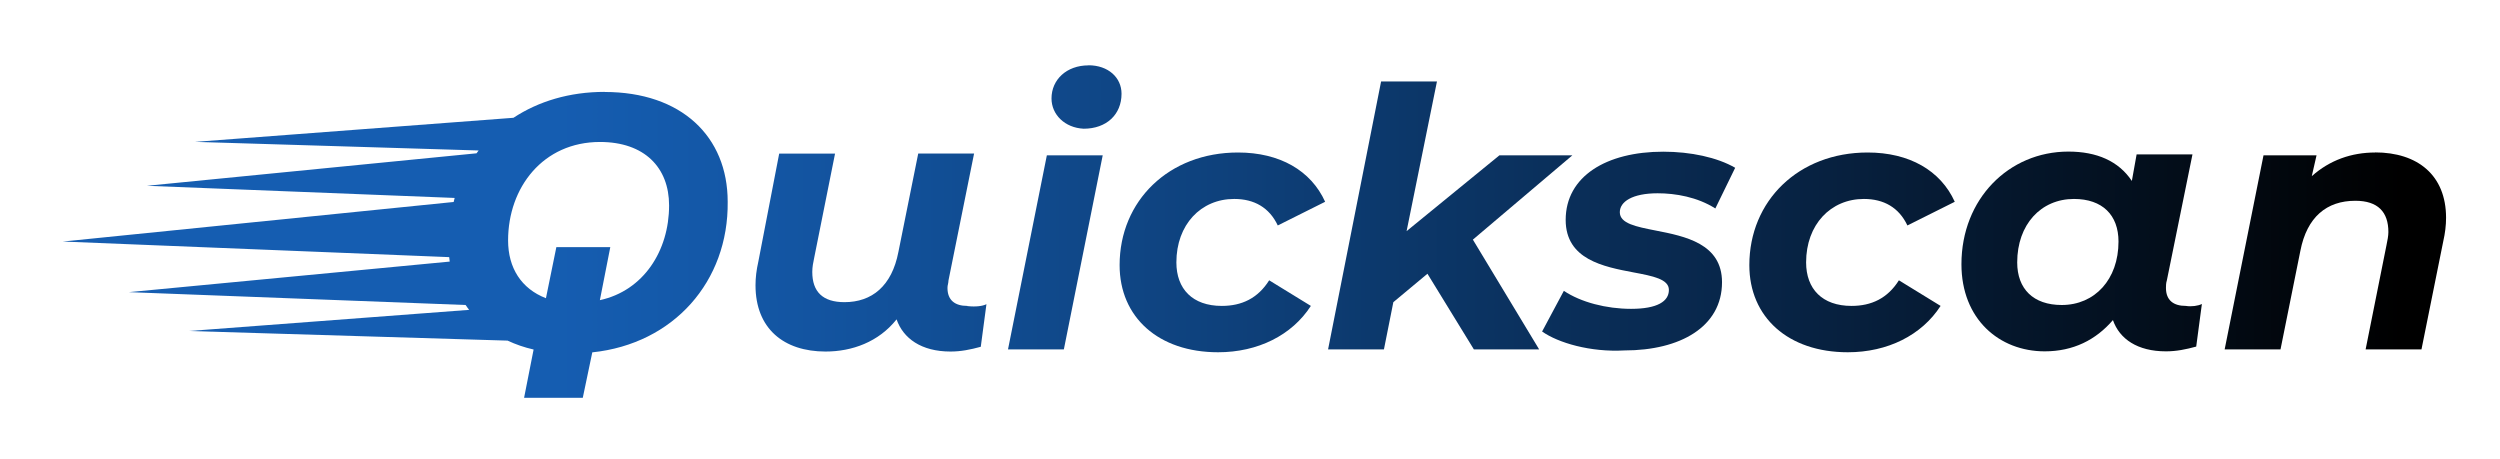 <?xml version="1.0" encoding="UTF-8"?><svg id="Capa_1" xmlns="http://www.w3.org/2000/svg" xmlns:xlink="http://www.w3.org/1999/xlink" viewBox="0 0 247.05 45.33"><defs><style>.cls-1{fill:url(#Degradado_sin_nombre_78);}.cls-2{fill:url(#Degradado_sin_nombre_78-10);}.cls-3{fill:url(#Degradado_sin_nombre_78-9);}.cls-4{fill:url(#Degradado_sin_nombre_78-8);}.cls-5{fill:url(#Degradado_sin_nombre_78-7);}.cls-6{fill:url(#Degradado_sin_nombre_78-6);}.cls-7{fill:url(#Degradado_sin_nombre_78-5);}.cls-8{fill:url(#Degradado_sin_nombre_78-4);}.cls-9{fill:url(#Degradado_sin_nombre_78-3);}.cls-10{fill:url(#Degradado_sin_nombre_78-2);}</style><linearGradient id="Degradado_sin_nombre_78" x1="237.3" y1="24.94" x2="54.59" y2="24.94" gradientUnits="userSpaceOnUse"><stop offset="0" stop-color="#000"/><stop offset=".31" stop-color="#072140"/><stop offset=".64" stop-color="#0e417c"/><stop offset=".87" stop-color="#1355a2"/><stop offset="1" stop-color="#155db1"/></linearGradient><linearGradient id="Degradado_sin_nombre_78-2" x1="237.3" y1="9.6" x2="54.59" y2="9.6" xlink:href="#Degradado_sin_nombre_78"/><linearGradient id="Degradado_sin_nombre_78-3" x1="237.3" y1="24.19" x2="54.59" y2="24.19" xlink:href="#Degradado_sin_nombre_78"/><linearGradient id="Degradado_sin_nombre_78-4" y1="24.94" x2="54.59" y2="24.94" xlink:href="#Degradado_sin_nombre_78"/><linearGradient id="Degradado_sin_nombre_78-5" x1="237.3" x2="54.59" xlink:href="#Degradado_sin_nombre_78"/><linearGradient id="Degradado_sin_nombre_78-6" x1="237.3" y1="24.8" x2="54.59" y2="24.8" xlink:href="#Degradado_sin_nombre_78"/><linearGradient id="Degradado_sin_nombre_78-7" x1="237.3" y1="24.85" x2="54.59" y2="24.85" xlink:href="#Degradado_sin_nombre_78"/><linearGradient id="Degradado_sin_nombre_78-8" x1="237.3" y1="21.29" x2="54.59" y2="21.29" xlink:href="#Degradado_sin_nombre_78"/><linearGradient id="Degradado_sin_nombre_78-9" x1="237.3" y1="24.81" x2="54.59" y2="24.81" xlink:href="#Degradado_sin_nombre_78"/><linearGradient id="Degradado_sin_nombre_78-10" x2="54.59" xlink:href="#Degradado_sin_nombre_78"/></defs><polygon class="cls-1" points="99.61 34.53 105.13 34.53 108.97 15.35 103.45 15.35 99.61 34.53"/><path class="cls-10" d="M107.56,6.46c-2.15,0-3.65,1.4-3.65,3.27,0,1.59,1.31,2.9,3.18,2.99,2.25,0,3.74-1.4,3.74-3.46,0-1.59-1.31-2.81-3.27-2.81Z"/><path class="cls-9" d="M59.75,9.08c-3.49,0-6.55,.94-9.01,2.56l-31.47,2.38,28.03,.85c-.07,.09-.14,.19-.21,.28l-32.58,3.21,30.42,1.2c-.04,.13-.06,.27-.1,.4L6.2,23.87l38.19,1.54c.02,.15,.03,.3,.05,.44l-31.71,3.02,33.28,1.27c.11,.17,.23,.32,.35,.48l-27.69,2.09,31.49,.95c.79,.37,1.64,.67,2.57,.88l-.94,4.77h5.8l.94-4.49c8.05-.84,13.47-7.02,13.38-14.88,0-6.46-4.58-10.85-12.16-10.85Zm-.47,20.58l1.03-5.24h-5.33l-1.03,5.05c-2.43-.94-3.74-2.99-3.74-5.71,0-5.24,3.46-9.73,9.08-9.73,4.4,0,6.83,2.53,6.83,6.27,0,4.49-2.53,8.42-6.83,9.36Z"/><path class="cls-8" d="M95.59,30.23c-1.22,0-1.96-.56-1.96-1.78,0-.14,.02-.26,.05-.37h0c.02-.12,.05-.23,.05-.37l2.53-12.54h-5.52l-1.96,9.73c-.65,3.37-2.62,4.96-5.33,4.96-2.15,0-3.18-1.03-3.18-2.99,0-.47,.09-.94,.19-1.4l2.06-10.29h-5.52l-2.06,10.67c-.19,.84-.28,1.59-.28,2.34,0,4.3,2.81,6.55,6.92,6.55,2.62,0,5.24-.94,7.02-3.18,.65,1.87,2.43,3.18,5.33,3.18,1.03,0,1.96-.19,2.99-.47l.56-4.21c-.37,.19-1.03,.28-1.87,.19Z"/><path class="cls-7" d="M121.97,19.66c1.96,0,3.46,.84,4.3,2.62l4.68-2.34c-1.4-3.09-4.49-4.87-8.61-4.87-6.83,0-11.7,4.77-11.7,11.13,0,5.15,3.84,8.61,9.73,8.61,3.93,0,7.3-1.68,9.17-4.58l-4.12-2.53c-1.12,1.78-2.71,2.53-4.68,2.53-2.9,0-4.49-1.68-4.49-4.3,0-3.74,2.43-6.27,5.71-6.27Z"/><path class="cls-6" d="M234.72,15.07c-2.34,0-4.49,.75-6.27,2.34l.47-2.06h-5.24l-3.84,19.18h5.52l1.96-9.73c.65-3.37,2.62-4.96,5.43-4.96,2.25,0,3.27,1.12,3.27,3.09,0,.37-.09,.84-.19,1.31h0s-2.06,10.29-2.06,10.29h5.52l2.15-10.67c.19-.84,.28-1.59,.28-2.34,0-4.21-2.81-6.46-7.02-6.46Z"/><path class="cls-5" d="M216,30.23c-1.22,0-1.96-.56-1.96-1.78,0-.19,0-.47,.09-.75l2.53-12.44h-5.52l-.47,2.62c-1.31-1.96-3.46-2.9-6.27-2.9-5.89,0-10.57,4.68-10.57,11.13,0,5.43,3.74,8.61,8.23,8.61,2.81,0,5.05-1.12,6.74-3.09,.65,1.87,2.43,3.09,5.24,3.09,1.03,0,1.96-.19,2.99-.47l.56-4.21c-.37,.19-1.03,.28-1.59,.19Zm-12.26-.09c-2.81,0-4.4-1.59-4.4-4.21,0-3.74,2.34-6.27,5.61-6.27,2.81,0,4.4,1.59,4.4,4.21,0,3.74-2.34,6.27-5.61,6.27Z"/><polygon class="cls-4" points="155.38 15.35 148.17 15.35 139 22.84 142 8.05 136.48 8.05 131.24 34.53 136.76 34.53 137.69 29.86 141.06 27.05 145.65 34.53 152.1 34.53 145.55 23.68 155.38 15.35"/><path class="cls-3" d="M163.8,19.1c1.78,0,3.93,.37,5.71,1.5l1.96-4.02c-1.78-1.03-4.4-1.59-7.11-1.59-5.61,0-9.64,2.43-9.64,6.74,0,3.92,3.75,4.63,6.71,5.19,1.91,.36,3.49,.66,3.49,1.73,0,1.12-1.12,1.87-3.74,1.87-2.43,0-4.96-.65-6.64-1.78l-2.15,4.02c1.59,1.12,4.77,2.06,8.14,1.87,5.52,0,9.64-2.34,9.64-6.74,0-3.82-3.65-4.54-6.56-5.11-1.93-.38-3.54-.69-3.54-1.81,0-1.03,1.22-1.87,3.74-1.87Z"/><path class="cls-2" d="M184.19,19.66c1.96,0,3.46,.84,4.3,2.62l4.68-2.34c-1.4-3.09-4.49-4.87-8.61-4.87-6.83,0-11.69,4.77-11.69,11.13,0,5.15,3.84,8.61,9.73,8.61,3.93,0,7.3-1.68,9.17-4.58l-4.12-2.53c-1.12,1.78-2.71,2.53-4.68,2.53-2.9,0-4.49-1.68-4.49-4.3,0-3.74,2.43-6.27,5.71-6.27Z"/></svg>